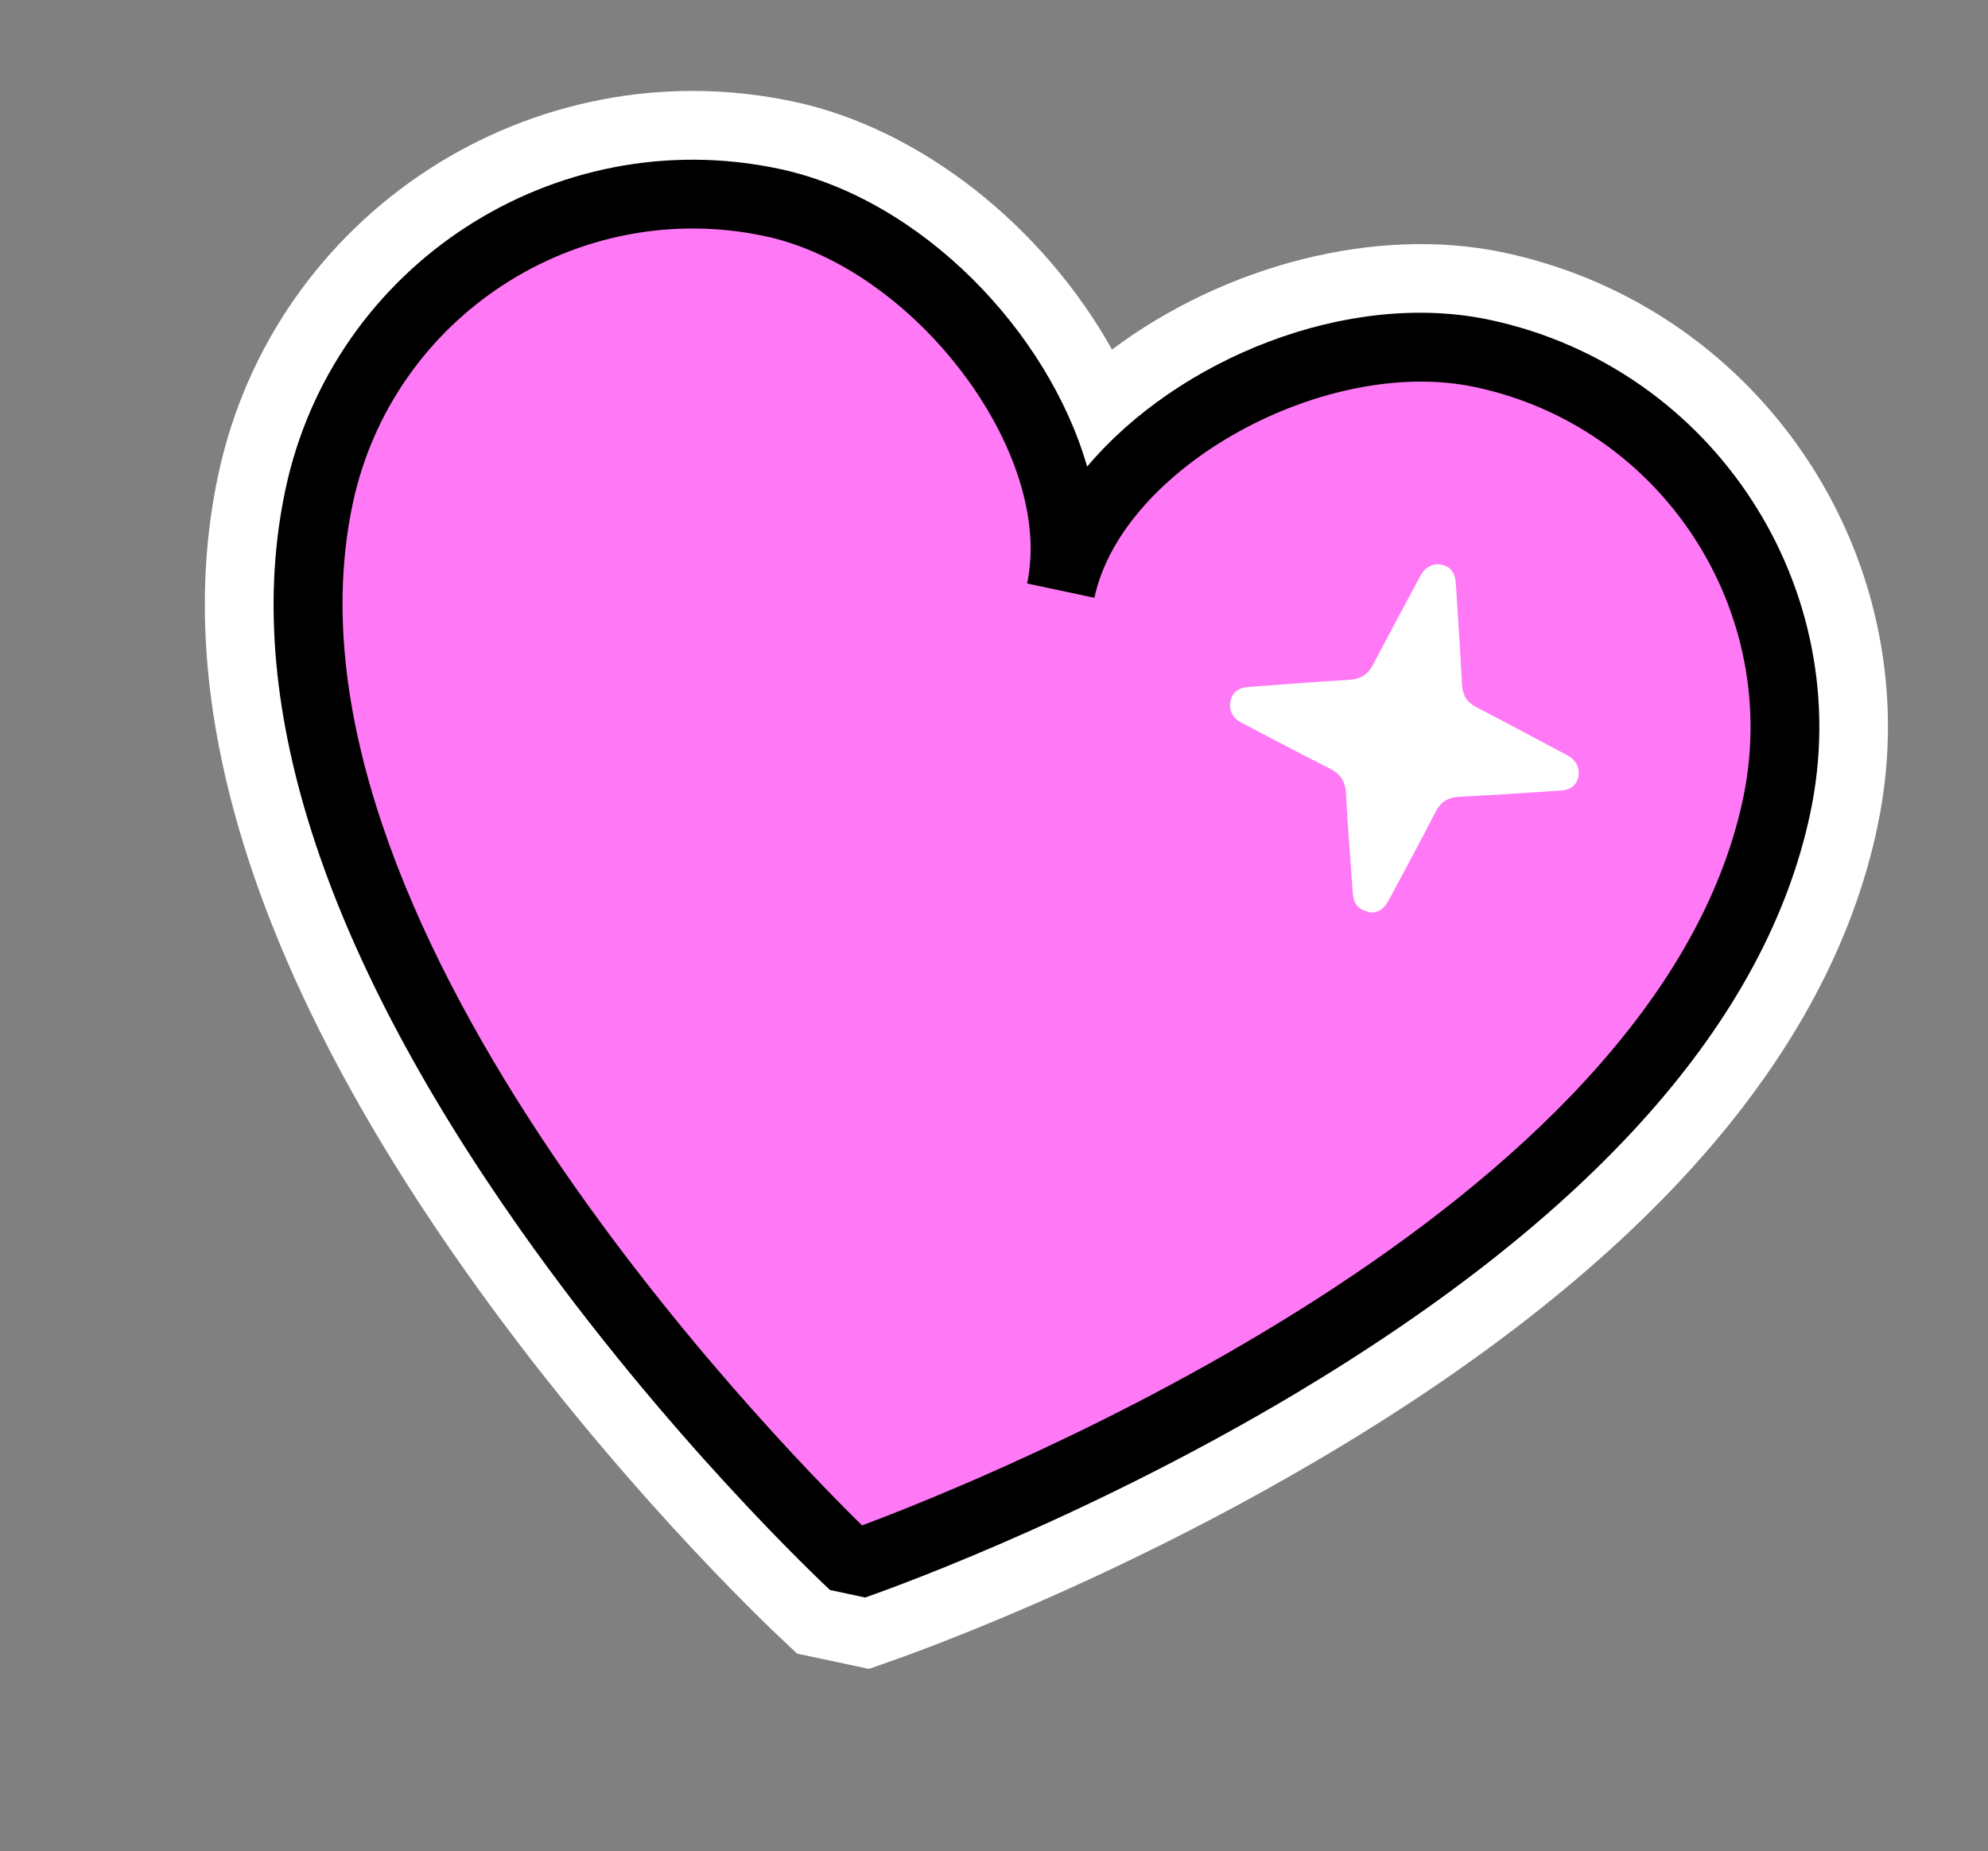 <svg width="131" height="122" viewBox="0 0 131 122" fill="none" xmlns="http://www.w3.org/2000/svg">
  <rect x="0" y="0" width="131" height="122" fill="#808080" stroke="none"/>
  <path
    d="M53.62 106.877L53.156 106.445C52.706 106.034 42.183 96.161 32.429 82.319C18.872 63.09 13.551 46.094 16.593 31.783C19.997 15.771 35.801 5.507 51.814 8.911C60.467 10.75 68.694 17.911 72.522 26.583C79.547 20.218 89.975 17.022 98.629 18.862C114.641 22.265 124.905 38.069 121.501 54.082C118.459 68.393 106.682 81.773 86.479 93.807C72.215 102.322 59.17 106.926 57.731 107.417L57.132 107.623L53.62 106.877Z"
    fill="white" />
  <path
    d="M98.157 21.078C112.947 24.222 122.428 38.822 119.284 53.611C116.378 67.283 104.952 80.145 85.315 91.873C70.903 100.468 57.539 105.097 56.978 105.292L54.691 104.806C54.258 104.399 43.932 94.735 34.262 81.022C21.111 62.324 15.904 45.927 18.81 32.255C21.953 17.465 36.553 7.984 51.343 11.127C60.706 13.118 69.067 21.827 71.637 30.75C77.614 23.643 88.794 19.088 98.157 21.078ZM99.1 16.645C90.677 14.855 80.703 17.48 73.276 23.037C68.751 14.939 60.708 8.485 52.285 6.694C35.048 3.031 18.04 14.076 14.377 31.312C11.199 46.261 16.648 63.877 30.575 83.63C40.287 97.408 50.486 107.063 51.614 108.119L52.525 108.979L57.26 109.986L58.441 109.57C59.902 109.065 73.125 104.406 87.622 95.755C108.38 83.376 120.522 69.499 123.7 54.55C127.381 37.317 116.336 20.309 99.1 16.645Z"
    fill="white" />
  <path
    d="M97.686 23.295C86.763 20.973 72.032 28.888 69.899 38.925C72.032 28.888 61.795 15.666 50.871 13.344C37.27 10.453 23.917 19.124 21.026 32.726C14.347 64.148 56.251 103.136 56.251 103.136C56.251 103.136 110.389 84.563 117.068 53.14C119.959 39.539 111.287 26.186 97.686 23.295Z"
    fill="#FF78F5" />
  <path
    d="M56.982 105.275L54.695 104.788C54.262 104.381 43.935 94.717 34.266 81.004C21.111 62.324 15.904 45.926 18.81 32.255C21.953 17.465 36.553 7.984 51.343 11.127C60.706 13.118 69.067 21.827 71.637 30.75C77.61 23.661 88.794 19.088 98.157 21.078C112.947 24.222 122.428 38.822 119.284 53.611C116.378 67.283 104.952 80.145 85.315 91.873C70.903 100.468 57.539 105.096 56.978 105.292L56.982 105.275ZM50.4 15.561C38.058 12.937 25.866 20.855 23.243 33.197C17.472 60.346 50.595 94.428 56.805 100.529C64.959 97.481 109.077 79.835 114.851 52.669C117.475 40.327 109.557 28.135 97.215 25.512C87.32 23.408 73.944 30.796 72.116 39.396L67.682 38.454C69.507 29.871 60.295 17.664 50.4 15.561Z"
    fill="black" />
  <path
    d="M90.111 60.069C89.508 59.941 89.182 59.556 89.137 58.806C88.99 56.624 88.802 54.453 88.69 52.279C88.657 51.475 88.314 50.995 87.611 50.641C85.716 49.701 83.855 48.694 81.985 47.722C81.869 47.66 81.766 47.62 81.653 47.54C81.163 47.232 80.959 46.707 81.09 46.178C81.203 45.647 81.584 45.338 82.189 45.281C84.431 45.109 86.673 44.937 88.926 44.804C89.659 44.756 90.128 44.467 90.47 43.817C91.471 41.898 92.507 39.987 93.522 38.09C93.555 38.023 93.588 37.955 93.617 37.906C93.94 37.344 94.477 37.088 95.022 37.222C95.572 37.339 95.891 37.759 95.932 38.435C96.069 40.67 96.227 42.89 96.342 45.139C96.38 45.833 96.673 46.284 97.274 46.597C99.21 47.602 101.139 48.642 103.072 49.665C103.171 49.723 103.287 49.785 103.404 49.846C103.895 50.155 104.119 50.666 104.006 51.198C103.89 51.747 103.487 52.07 102.851 52.101C100.612 52.255 98.395 52.396 96.147 52.511C95.418 52.541 94.945 52.849 94.602 53.499C93.594 55.453 92.55 57.4 91.51 59.328C91.168 59.978 90.688 60.229 90.103 60.104"
    fill="white" />
</svg>
